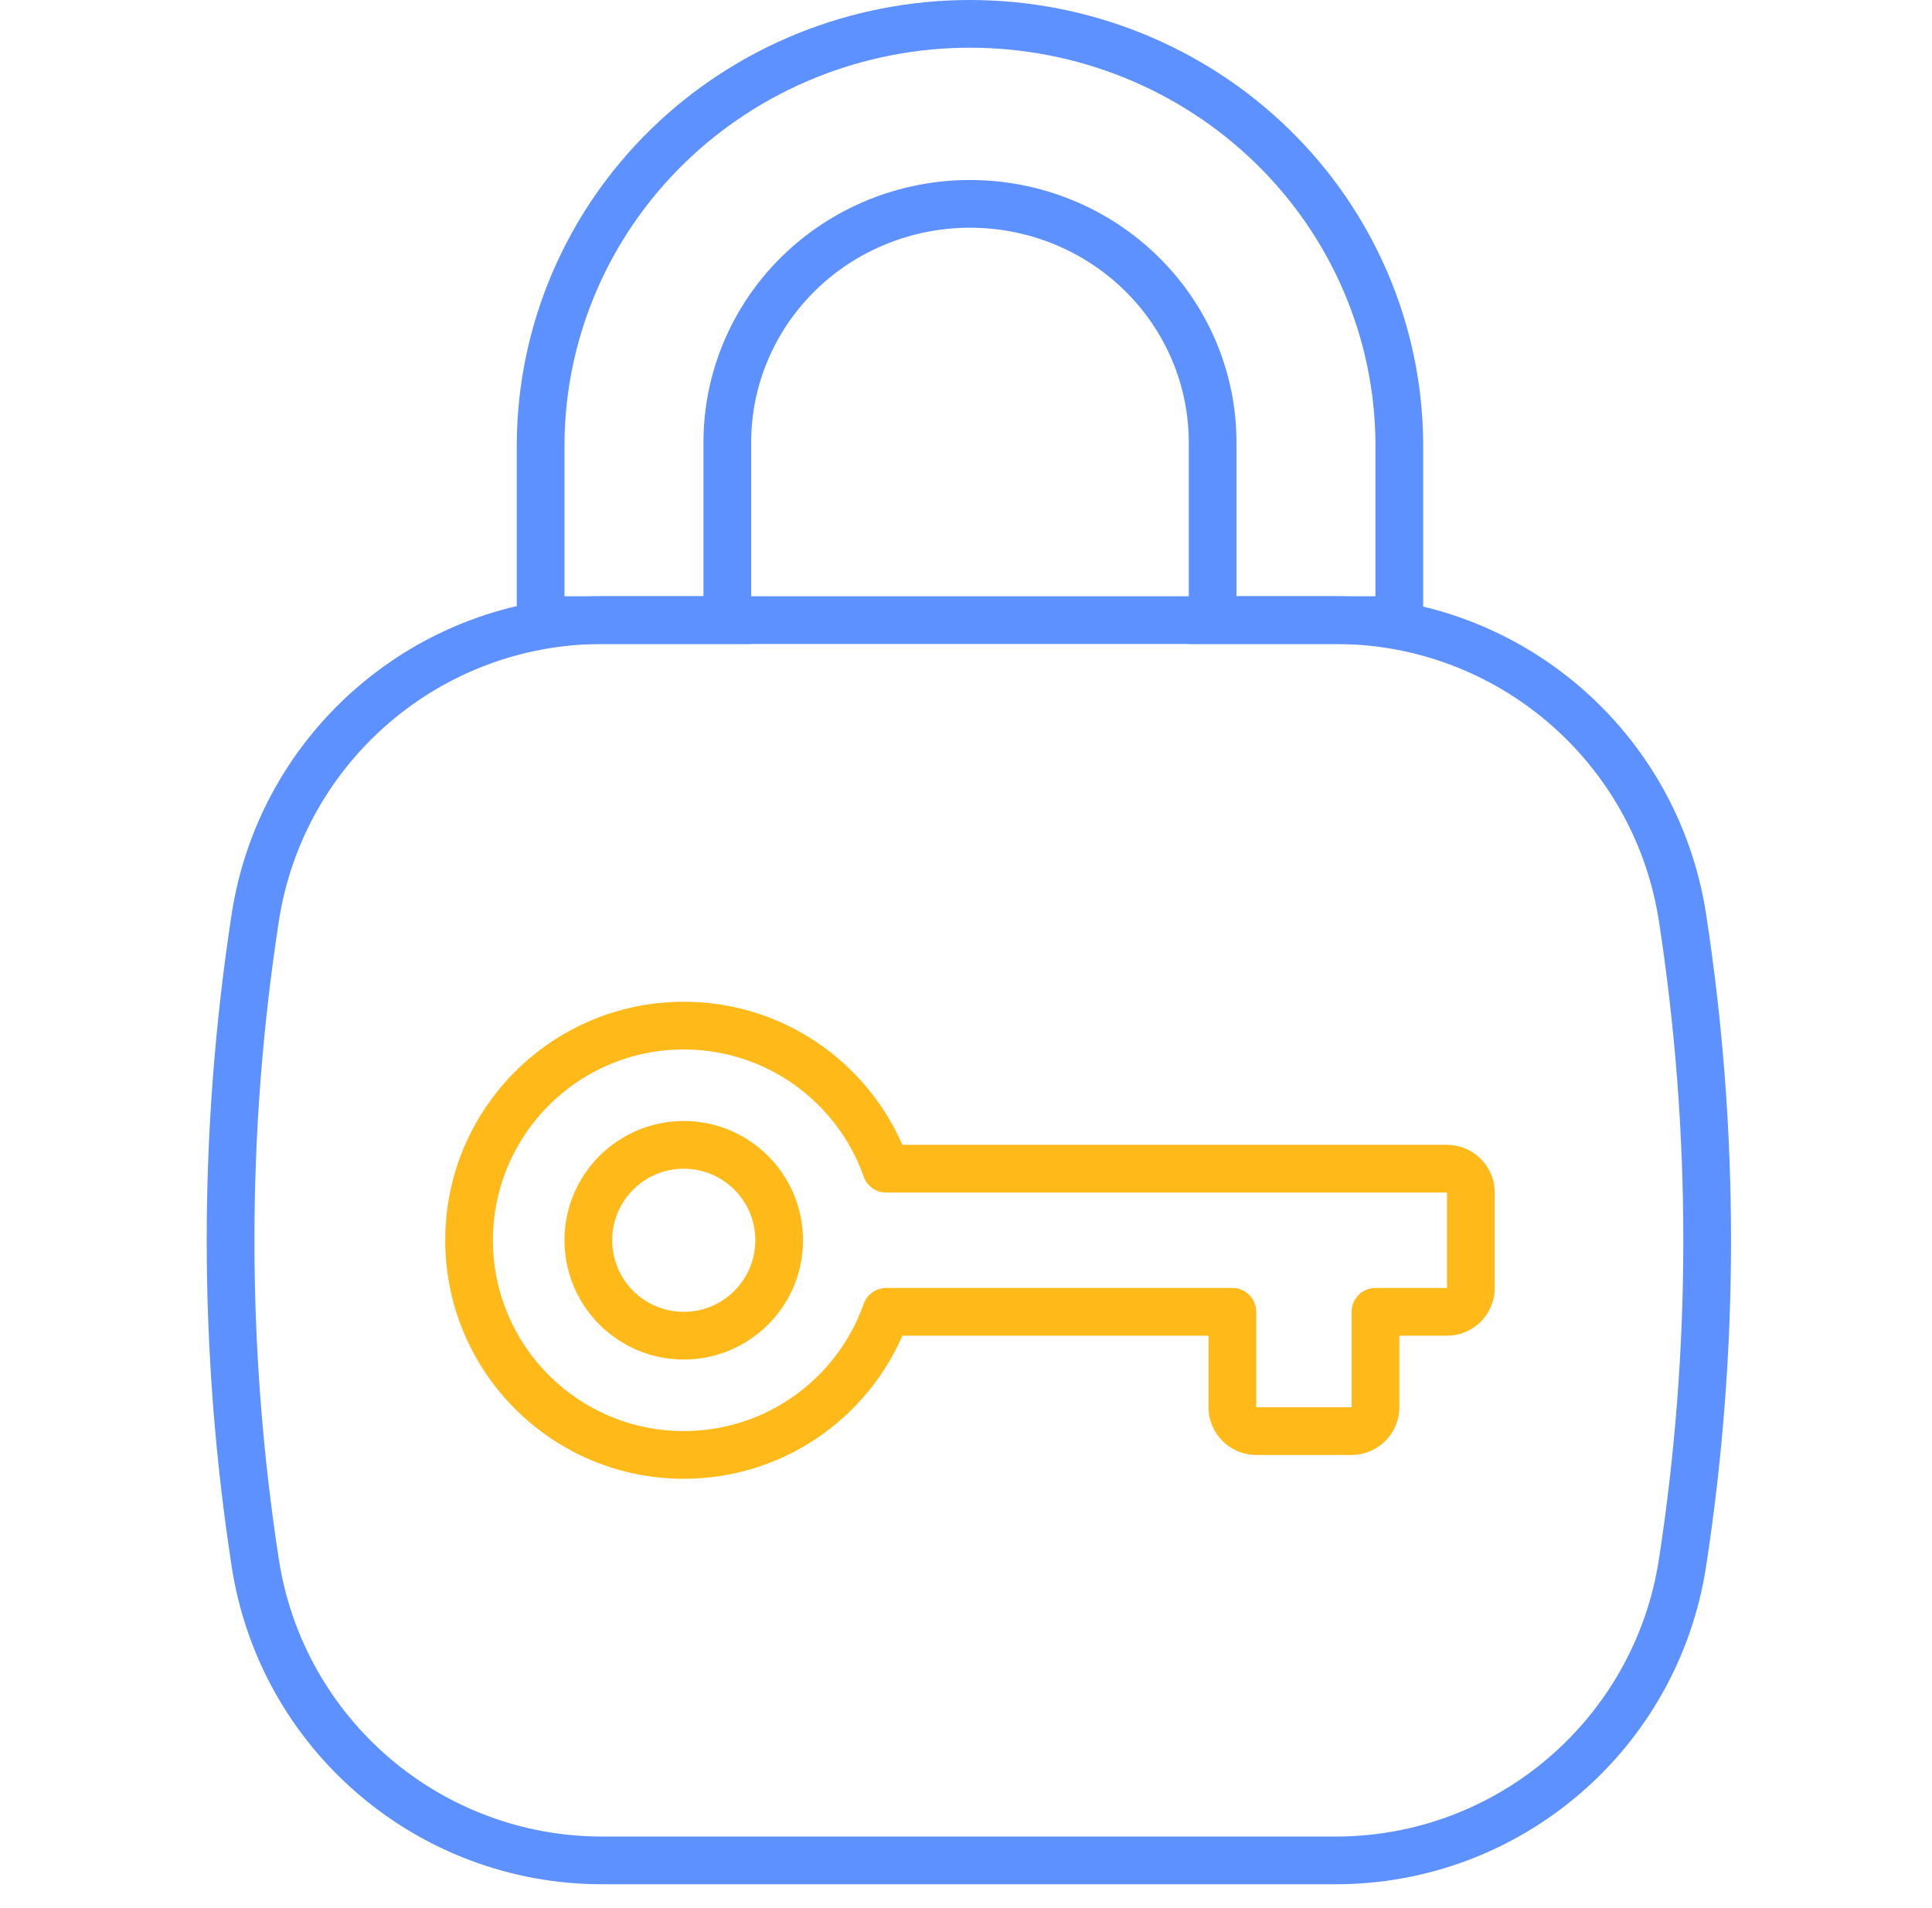 <?xml version="1.0" encoding="UTF-8"?>
<svg xmlns="http://www.w3.org/2000/svg" width="81" height="80" viewBox="0 0 81 80" fill="none">
  <path fill-rule="evenodd" clip-rule="evenodd" d="M27.293 5.415C30.853 1.944 35.66 0 40.667 0C45.674 0 50.481 1.944 54.041 5.415C57.601 8.886 59.625 13.603 59.667 18.539L59.667 18.548L59.667 27H49.84V18.548C49.84 16.166 48.878 13.879 47.159 12.189C45.44 10.499 43.105 9.547 40.666 9.547C38.228 9.547 35.893 10.499 34.173 12.189C32.455 13.879 31.493 16.166 31.493 18.548V27H21.667V18.539C21.709 13.603 23.733 8.886 27.293 5.415ZM40.667 2C36.177 2 31.872 3.744 28.689 6.847C25.508 9.948 23.705 14.155 23.667 18.552V25H29.493V18.548C29.493 15.624 30.674 12.825 32.772 10.763C34.868 8.702 37.708 7.547 40.666 7.547C43.624 7.547 46.465 8.702 48.561 10.763C50.659 12.825 51.84 15.624 51.84 18.548V25H57.667V18.552C57.629 14.156 55.826 9.948 52.645 6.847C49.462 3.744 45.157 2 40.667 2Z" fill="#5D91FF"></path>
  <path fill-rule="evenodd" clip-rule="evenodd" d="M9.713 38.323C10.892 30.658 17.488 25 25.243 25H55.998C63.754 25 70.349 30.658 71.528 38.323C72.923 47.388 72.923 56.612 71.528 65.677C70.349 73.342 63.754 79 55.998 79H25.243C17.488 79 10.892 73.342 9.713 65.677C8.318 56.612 8.318 47.388 9.713 38.323ZM25.243 27C18.475 27 12.719 31.938 11.69 38.627C10.326 47.49 10.326 56.51 11.69 65.373C12.719 72.062 18.475 77 25.243 77H55.998C62.767 77 68.522 72.062 69.552 65.373C70.915 56.51 70.915 47.49 69.552 38.627C68.522 31.938 62.767 27 55.998 27H25.243Z" fill="#5D91FF"></path>
  <path d="M37.155 49L36.212 49.333C36.353 49.733 36.731 50 37.155 50L37.155 49ZM37.155 55L37.155 54C36.731 54 36.353 54.267 36.212 54.667L37.155 55ZM51.667 55L52.667 55C52.667 54.735 52.562 54.48 52.374 54.293C52.187 54.105 51.932 54 51.667 54L51.667 55ZM51.667 59L50.667 59L50.667 59L51.667 59ZM52.667 60L52.667 61L52.667 60ZM56.667 60L56.667 59L56.667 60ZM57.667 59L56.667 59V59L57.667 59ZM57.667 55L57.667 54C57.115 54 56.667 54.448 56.667 55L57.667 55ZM60.667 55L60.667 54L60.667 55ZM60.667 50L60.667 50L62.667 50C62.667 48.895 61.772 48 60.667 48L60.667 50ZM37.155 50L60.667 50L60.667 48L37.155 48L37.155 50ZM28.667 44C32.149 44 35.113 46.225 36.212 49.333L38.098 48.667C36.725 44.784 33.023 42 28.667 42L28.667 44ZM20.667 52C20.667 47.582 24.249 44 28.667 44L28.667 42C23.144 42 18.667 46.477 18.667 52L20.667 52ZM28.667 60C24.249 60 20.667 56.418 20.667 52L18.667 52C18.667 57.523 23.144 62 28.667 62L28.667 60ZM36.212 54.667C35.113 57.775 32.149 60 28.667 60L28.667 62C33.023 62 36.725 59.216 38.098 55.333L36.212 54.667ZM51.667 54L37.155 54L37.155 56L51.667 56L51.667 54ZM52.667 59L52.667 55L50.667 55L50.667 59L52.667 59ZM52.667 59L52.667 59L50.667 59C50.667 60.105 51.562 61 52.667 61L52.667 59ZM56.667 59L52.667 59L52.667 61L56.667 61L56.667 59ZM56.667 59L56.667 59L56.667 61C57.772 61 58.667 60.105 58.667 59L56.667 59ZM56.667 55L56.667 59L58.667 59L58.667 55L56.667 55ZM60.667 54L57.667 54L57.667 56L60.667 56L60.667 54ZM60.667 54L60.667 56C61.772 56 62.667 55.105 62.667 54L60.667 54ZM60.667 50L60.667 54L62.667 54L62.667 50L60.667 50ZM23.667 52C23.667 54.761 25.905 57 28.667 57L28.667 55C27.01 55 25.667 53.657 25.667 52L23.667 52ZM28.667 47C25.905 47 23.667 49.239 23.667 52L25.667 52C25.667 50.343 27.01 49 28.667 49L28.667 47ZM33.667 52C33.667 49.239 31.428 47 28.667 47L28.667 49C30.324 49 31.667 50.343 31.667 52L33.667 52ZM28.667 57C31.428 57 33.667 54.761 33.667 52L31.667 52C31.667 53.657 30.324 55 28.667 55L28.667 57Z" fill="#FFBA19"></path>
</svg>
